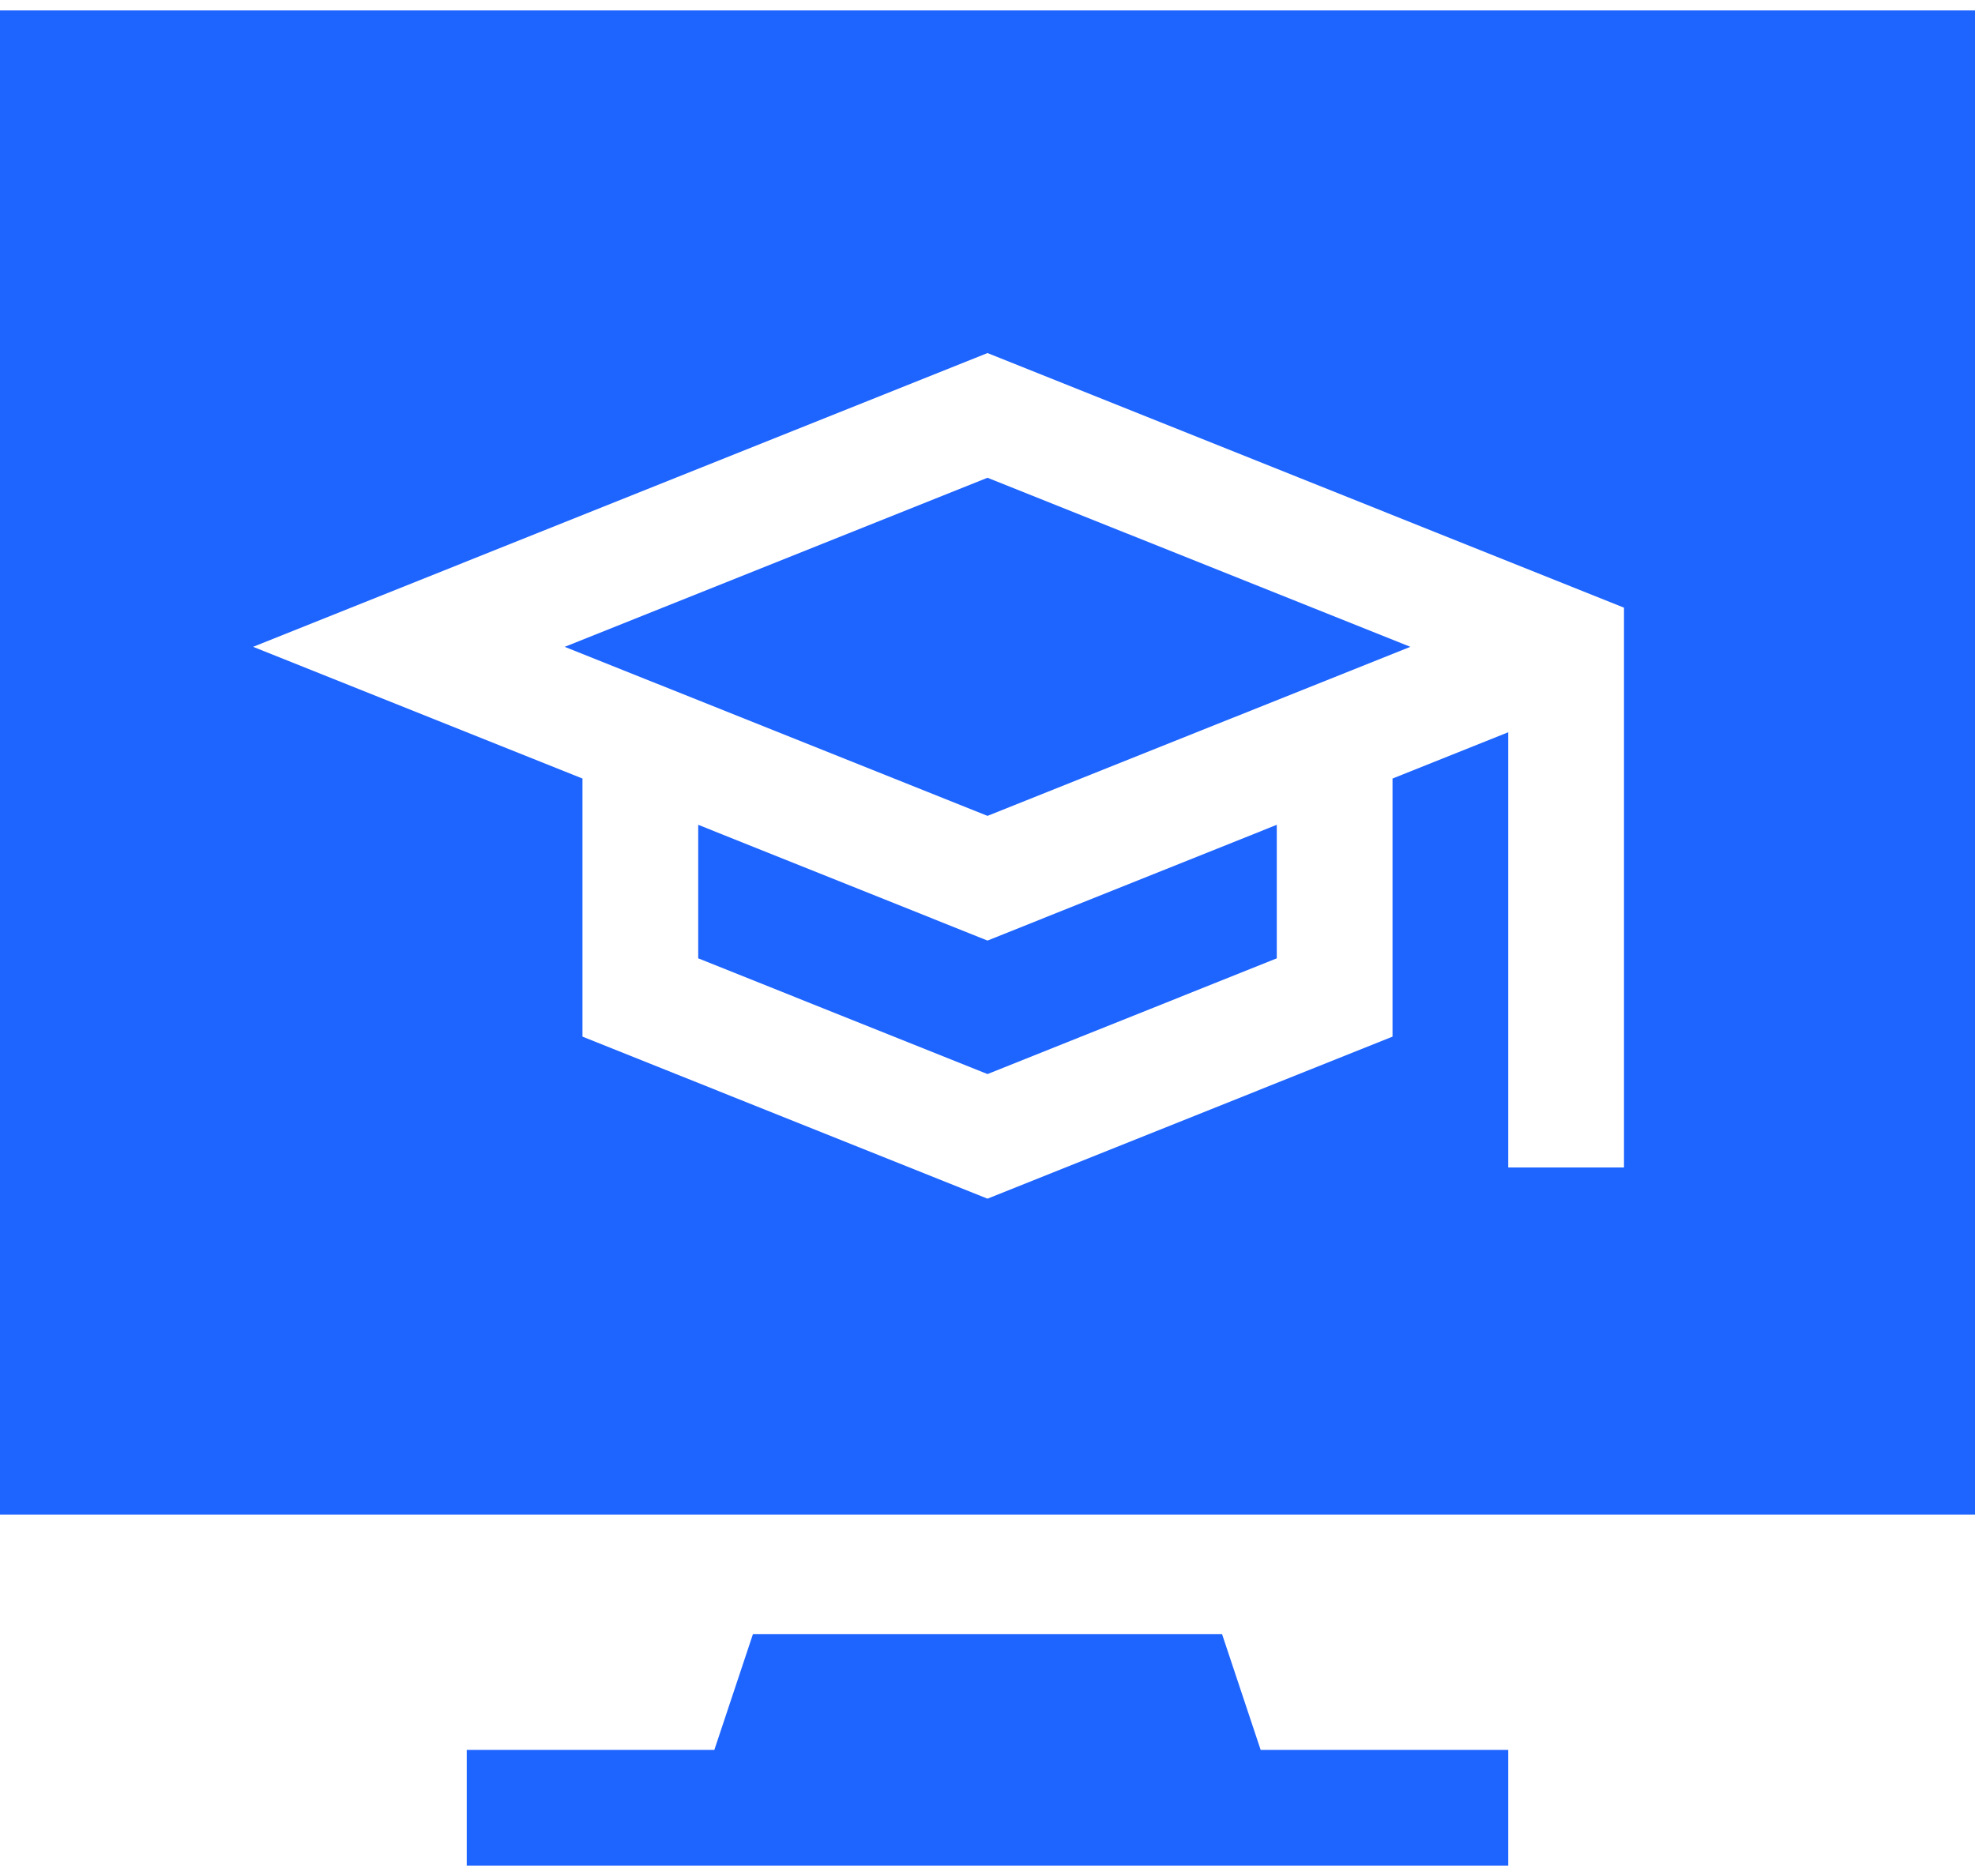 <svg width="40" height="38" viewBox="0 0 40 38" fill="none" xmlns="http://www.w3.org/2000/svg">
<path d="M24.751 33.102L25.532 35.445H30.547V37.789H9.453V35.445H14.468L15.249 33.102H24.751ZM40 30.68H0V0.211H40V30.68ZM5.126 13.102L11.797 15.77V20.998L20 24.28L28.203 20.998V15.77L30.547 14.832V23.648H32.891V12.309L20 7.151L5.126 13.102ZM25.859 19.412L20 21.756L14.141 19.412V16.707L20 19.052L25.859 16.707V19.412ZM28.564 13.102L20 16.526L11.437 13.102L20 9.677L28.564 13.102Z" fill="#1E64FF"/>
</svg>
